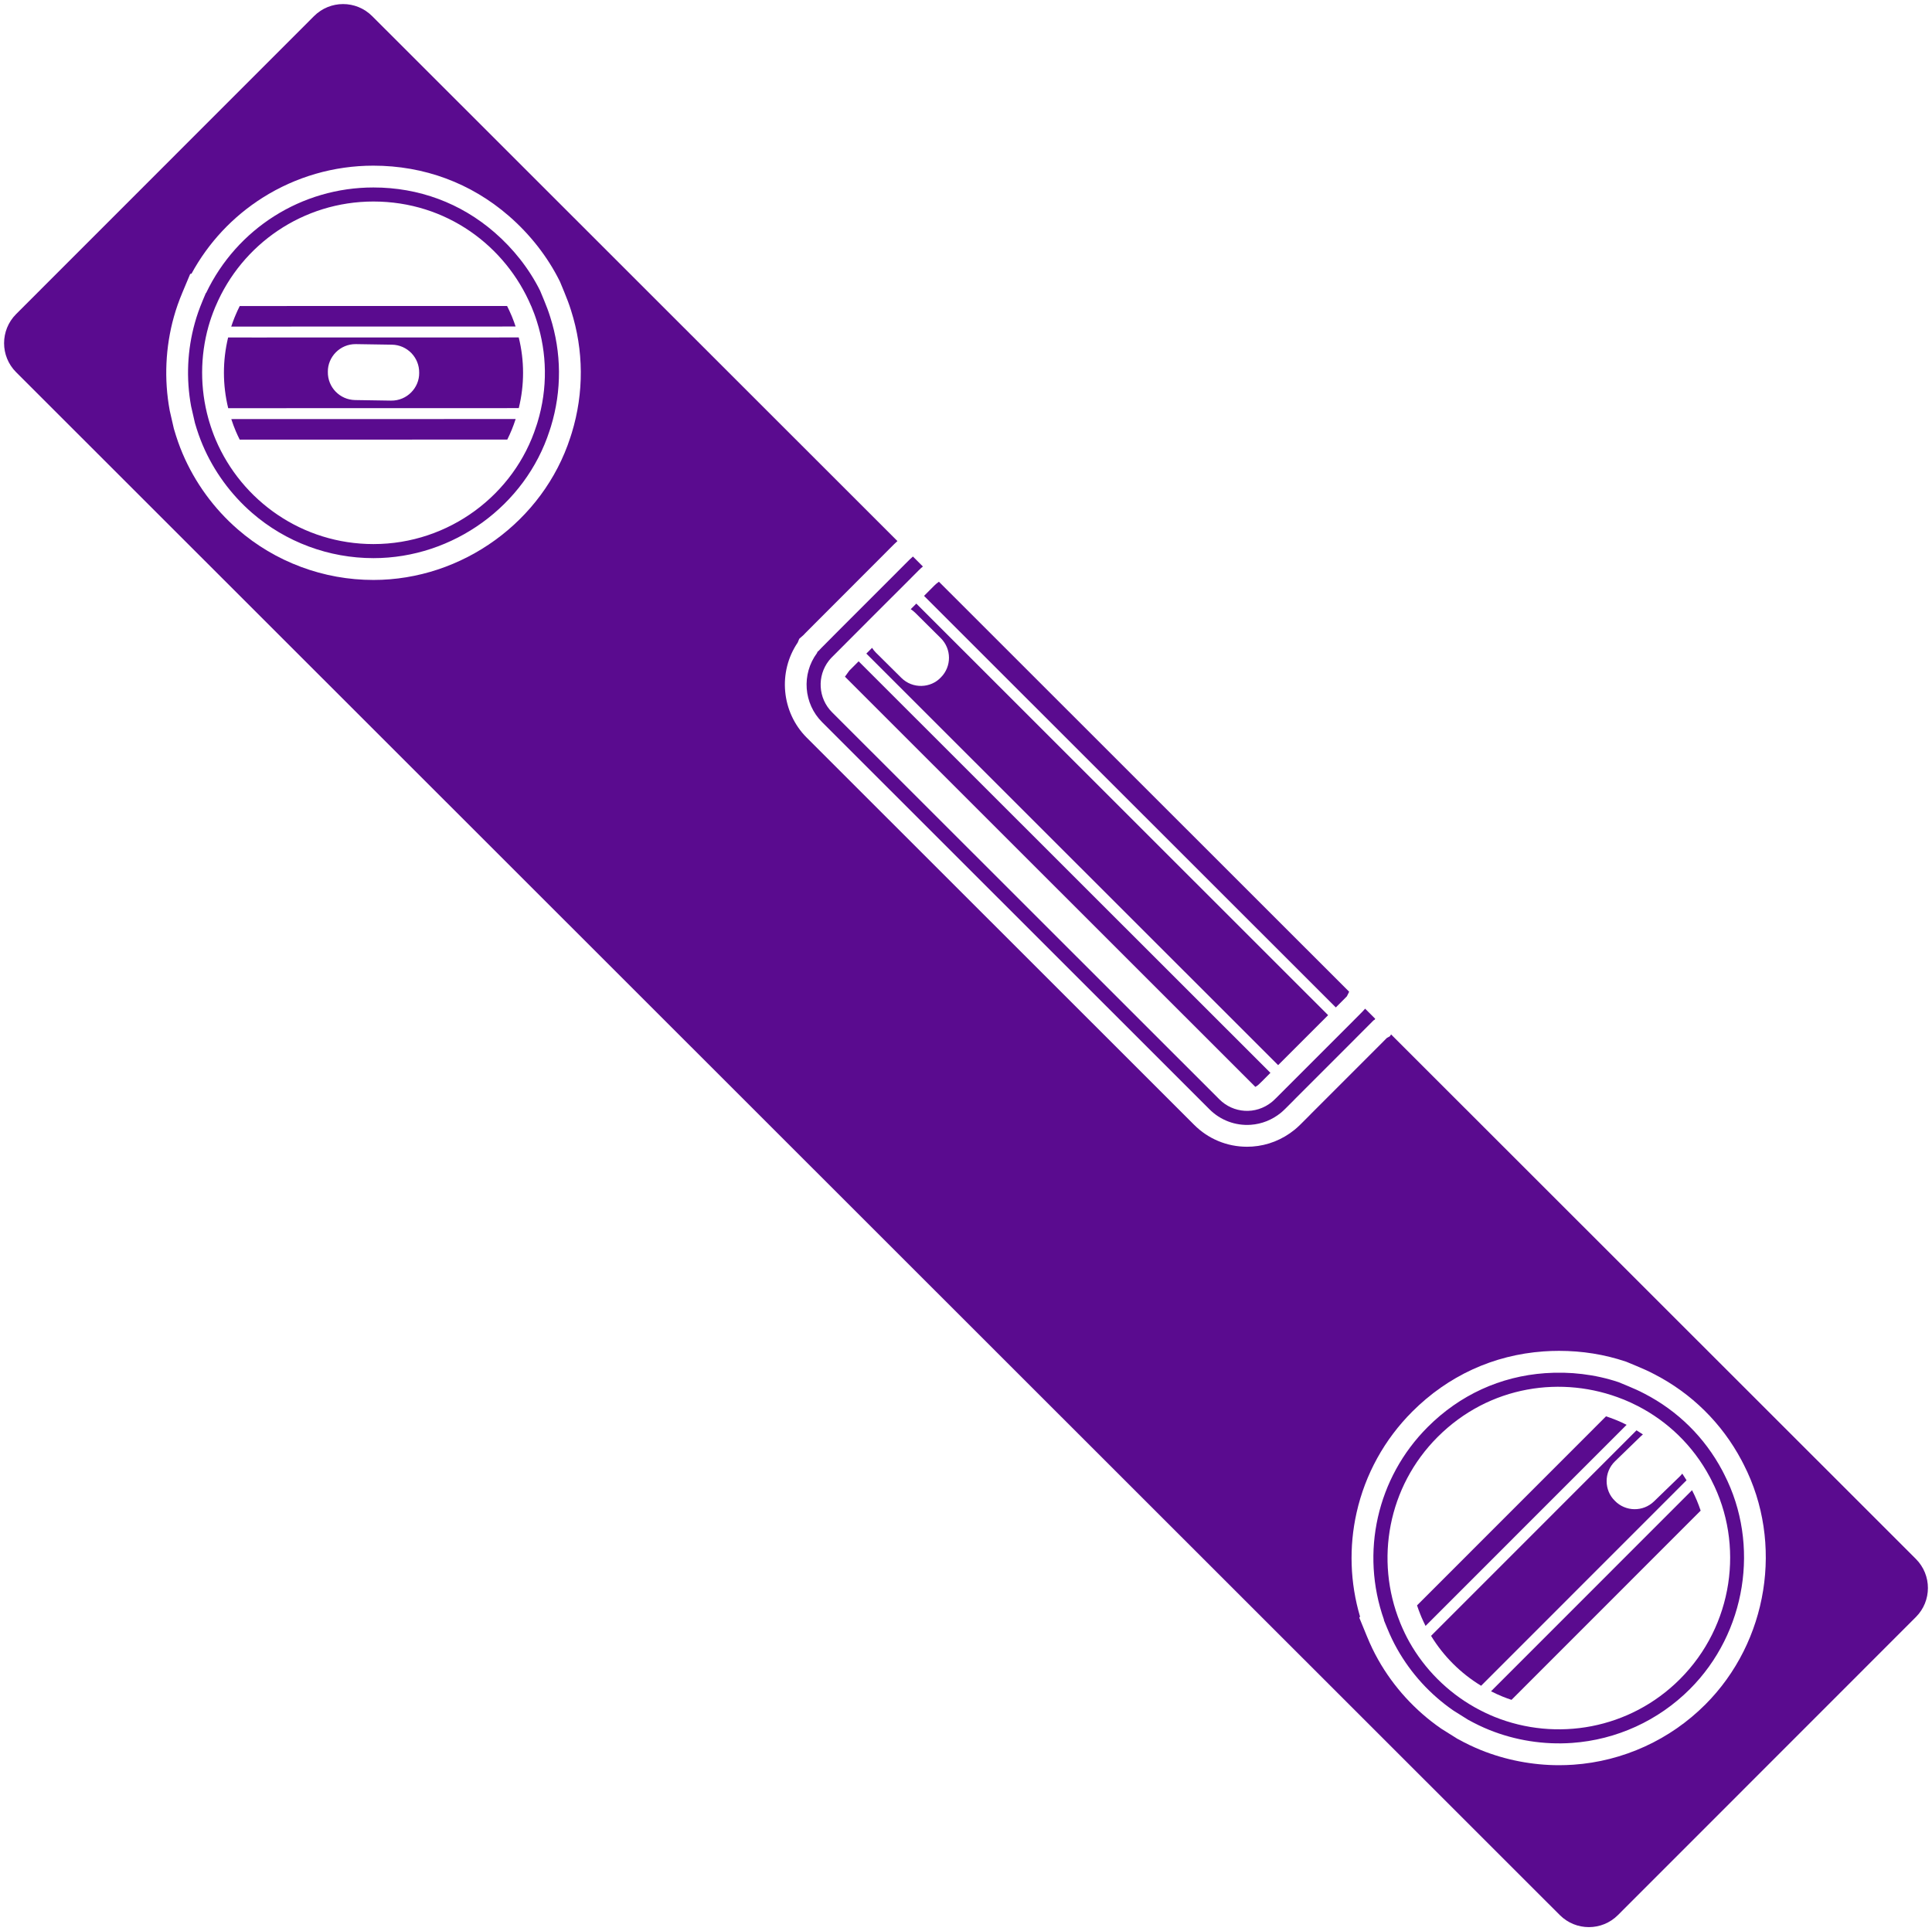 <?xml version="1.0" encoding="UTF-8" standalone="no"?><svg xmlns="http://www.w3.org/2000/svg" xmlns:xlink="http://www.w3.org/1999/xlink" fill="#000000" height="662.6" preserveAspectRatio="xMidYMid meet" version="1" viewBox="168.6 168.7 662.8 662.6" width="662.8" zoomAndPan="magnify"><g fill="#5a0b8f" id="change1_1"><path d="M 726.652 650.027 L 726.645 650.039 C 726.695 650.055 726.738 650.074 726.789 650.09 C 726.746 650.062 726.695 650.047 726.652 650.027" fill="inherit"/><path d="M 650.133 726.578 L 650.125 726.59 C 650.223 726.824 650.309 727.051 650.418 727.289 C 650.32 727.051 650.223 726.816 650.133 726.578" fill="inherit"/><path d="M 744.926 744.82 C 727.73 762.031 702.523 766.332 681.309 757.762 C 679.227 756.914 677.395 756.031 675.426 754.977 C 675.145 754.828 674.867 754.676 674.59 754.52 C 665.02 749.141 657.293 741.27 652.117 732.09 C 650.953 730.02 650.051 728.102 649.133 725.93 C 649.055 725.734 648.973 725.539 648.898 725.348 L 648.902 725.344 C 640.242 703.945 644.734 678.812 661.805 661.727 C 679.551 643.98 704.676 640.473 725.41 648.809 L 725.414 648.809 C 725.465 648.824 725.504 648.84 725.559 648.855 C 725.516 648.828 725.465 648.812 725.426 648.797 C 727.211 649.539 728.684 650.188 730.504 651.133 C 740.633 656.363 749.387 664.605 755.207 675.535 C 755.207 675.535 755.617 676.328 755.77 676.625 L 755.77 676.637 C 767.121 698.621 763.242 726.504 744.926 744.82 Z M 648.891 725.355 L 648.895 725.355 L 648.891 725.355 C 648.926 725.434 648.957 725.512 648.988 725.594 C 648.957 725.512 648.922 725.438 648.891 725.355 Z M 760.098 674.512 C 759.93 674.16 759.465 673.27 759.465 673.27 C 753.41 661.883 744.164 652.754 732.711 646.848 C 730.816 645.852 729.227 645.152 727.273 644.336 L 723.895 642.934 C 715.84 640.227 707.133 639.238 698.684 639.84 C 683.328 640.926 669.395 647.312 658.395 658.324 C 640.973 675.734 635.25 701.441 643.414 724.508 L 643.363 724.586 L 644.438 727.199 C 645.605 730.039 646.648 732.207 647.922 734.465 C 652.672 742.902 659.281 750.121 667.234 755.609 L 672.254 758.758 C 674.906 760.215 677.078 761.254 679.496 762.234 C 688.422 765.836 698.242 767.387 707.879 766.707 C 715.512 766.172 722.922 764.258 729.777 761.129 C 736.637 758 742.934 753.641 748.344 748.227 C 767.637 728.934 772.473 698.699 760.152 674.621 L 760.098 674.512" fill="inherit"/><path d="M 352.984 313.652 C 352.984 313.652 352.715 314.5 352.613 314.816 L 352.602 314.828 C 345.086 338.402 322.629 355.375 296.727 355.375 C 272.395 355.383 251.531 340.602 242.586 319.539 C 241.715 317.469 241.043 315.551 240.398 313.414 C 240.305 313.105 240.215 312.801 240.133 312.496 L 240.129 312.496 C 237.168 301.926 237.27 290.895 240.102 280.746 C 240.742 278.457 241.457 276.465 242.348 274.277 C 242.43 274.082 242.508 273.891 242.594 273.703 L 242.598 273.703 C 251.605 252.445 272.555 237.852 296.707 237.84 C 321.801 237.84 342.051 253.125 350.812 273.684 L 350.816 273.684 C 350.844 273.73 350.859 273.773 350.883 273.82 C 350.871 273.773 350.848 273.727 350.832 273.684 C 351.57 275.473 352.156 276.973 352.77 278.93 C 356.234 289.789 356.598 301.805 352.984 313.652 Z M 242.578 273.703 C 242.547 273.781 242.516 273.859 242.484 273.938 C 242.516 273.859 242.547 273.781 242.578 273.703 Z M 355.297 271.84 L 353.898 268.457 C 350.117 260.848 344.656 253.992 338.258 248.441 C 326.633 238.355 312.262 233.016 296.695 233.023 C 272.066 233.016 249.844 247.145 239.309 269.23 L 239.215 269.25 L 238.125 271.848 C 236.941 274.691 236.152 276.953 235.453 279.461 C 232.844 288.781 232.414 298.562 234.156 308.062 L 235.48 313.84 C 236.328 316.746 237.129 319.02 238.145 321.422 C 241.906 330.281 247.758 338.316 255.051 344.652 C 260.824 349.672 267.422 353.559 274.48 356.191 C 281.543 358.828 289.078 360.199 296.734 360.199 C 324.016 360.199 348.812 342.238 357.129 316.504 L 357.168 316.383 C 357.297 316.02 357.598 315.059 357.598 315.059 C 361.367 302.727 361.285 289.734 357.363 277.457 C 356.73 275.418 356.098 273.797 355.297 271.84" fill="inherit"/><path d="M 345.484 280.73 C 345.105 279.562 344.73 278.559 344.262 277.395 L 343.93 276.621 C 343.504 275.621 343.043 274.645 342.559 273.684 L 250.844 273.699 C 250.367 274.656 249.91 275.629 249.488 276.621 L 249.043 277.68 C 248.609 278.766 248.25 279.762 247.926 280.754 C 270.188 280.758 324.562 280.738 345.484 280.73" fill="inherit"/><path d="M 302.75 306.152 L 290.414 305.961 C 285.172 305.875 280.984 301.547 281.074 296.305 C 280.984 291.203 285.25 286.672 290.727 286.77 L 303.062 286.961 C 308.309 287.047 312.492 291.371 312.406 296.617 C 312.492 301.727 308.215 306.242 302.75 306.152 Z M 345.488 284.477 C 326.961 284.48 282.203 284.496 256.742 284.496 L 246.859 284.492 C 244.934 292.449 244.941 300.77 246.887 308.75 L 247.945 308.75 C 268.672 308.742 319.91 308.727 345.5 308.727 L 346.574 308.727 C 348.539 300.727 348.535 292.449 346.559 284.473 L 345.488 284.477" fill="inherit"/><path d="M 249.484 316.633 C 249.906 317.621 250.359 318.59 250.836 319.539 C 280.273 319.539 324.488 319.523 342.633 319.52 C 343.746 317.289 344.703 314.965 345.473 312.555 L 345.5 312.469 C 319.91 312.469 268.676 312.484 247.945 312.492 C 248.426 313.965 248.914 315.277 249.484 316.633" fill="inherit"/><path d="M 450.973 390.414 C 450.723 390.641 450.523 390.836 450.367 391.023 C 450.125 391.266 449.938 391.465 449.789 391.641 C 449.734 391.707 449.668 391.773 449.617 391.84 L 449.059 392.332 L 448.871 392.781 C 443.531 399.992 444.254 410.109 450.656 416.496 L 583.551 549.328 C 587.281 553.066 592.438 554.996 597.699 554.621 C 601.453 554.359 605.02 552.941 608.016 550.512 C 608.922 549.762 609.801 548.871 612.156 546.504 L 613.145 545.488 C 621.094 537.535 626.633 532.012 630.508 528.125 C 637.297 521.348 639.074 519.57 639.82 518.785 L 640.168 518.594 L 640.395 518.254 L 636.914 514.773 C 636.902 514.801 636.883 514.82 636.863 514.855 C 636.844 514.871 636.828 514.898 636.805 514.926 C 636.789 514.938 636.785 514.961 636.766 514.965 C 635.922 515.941 636.375 515.434 609.727 542.098 C 606.77 545.078 605.754 546.105 604.973 546.758 C 599.285 551.375 591.621 550.586 586.957 545.922 L 454.055 413.086 C 449.223 408.254 448.852 400.625 452.961 395.367 C 453.004 395.328 453.035 395.27 453.074 395.23 C 453.082 395.211 453.105 395.199 453.113 395.191 C 453.129 395.152 453.23 395.031 453.258 395.008 C 453.312 394.941 453.363 394.875 453.418 394.82 C 453.457 394.77 453.824 394.375 453.871 394.328 C 453.891 394.309 454.195 393.98 454.219 393.98 C 454.359 393.789 480.152 368.023 480.309 367.863 C 483.715 364.457 484.359 363.734 485.215 363.074 L 481.793 359.648 C 481.113 360.211 480.434 360.902 479.078 362.258 C 478.512 362.84 475.922 365.426 475.922 365.426 C 457.012 384.324 452.277 389.07 450.973 390.414" fill="inherit"/><path d="M 753.641 753.52 C 747.598 759.559 740.613 764.41 732.887 767.938 C 725.117 771.484 716.879 773.582 708.398 774.176 C 706.762 774.289 705.094 774.348 703.438 774.348 C 694.324 774.348 685.078 772.559 676.695 769.176 C 673.953 768.062 671.555 766.91 668.652 765.32 L 668.461 765.215 L 663.117 761.863 L 662.98 761.77 C 654.121 755.652 646.656 747.48 641.398 738.137 C 639.938 735.547 638.777 733.125 637.512 730.047 L 634.93 723.746 L 635.18 723.367 C 631.754 711.754 631.34 699.484 634.008 687.648 C 636.961 674.531 643.566 662.562 653.102 653.031 C 665.387 640.734 680.965 633.59 698.156 632.371 C 699.906 632.246 701.691 632.184 703.453 632.184 C 711.387 632.184 719.062 633.414 726.281 635.84 L 726.527 635.922 L 730.145 637.426 C 732.43 638.379 734.137 639.141 736.191 640.223 C 748.953 646.805 759.305 657.027 766.07 669.758 C 766.086 669.781 766.52 670.613 766.766 671.113 L 766.82 671.215 C 780.594 698.141 775.172 731.984 753.641 753.52 Z M 364.754 317.25 C 364.746 317.277 364.465 318.168 364.289 318.695 L 364.254 318.805 C 354.949 347.586 327.188 367.684 296.734 367.684 C 288.188 367.684 279.82 366.176 271.863 363.207 C 263.859 360.219 256.555 355.879 250.141 350.301 C 241.992 343.227 235.461 334.25 231.254 324.348 C 230.105 321.629 229.223 319.117 228.293 315.934 L 228.234 315.727 L 226.824 309.574 L 226.797 309.414 C 224.855 298.828 225.355 287.77 228.242 277.441 C 229.031 274.613 229.922 272.078 231.215 268.973 L 233.852 262.688 L 234.293 262.602 C 240.078 251.969 248.457 243.008 258.707 236.523 C 270.066 229.34 283.195 225.539 296.672 225.539 C 314.109 225.539 330.16 231.504 343.164 242.789 C 350.449 249.109 356.48 256.832 360.602 265.129 L 360.715 265.359 L 362.211 268.98 C 363.148 271.266 363.82 273.012 364.512 275.234 C 368.883 288.914 368.973 303.461 364.754 317.25 Z M 825.867 703.578 L 821.648 699.355 L 645.832 523.617 L 645.41 524.262 L 644.398 524.812 C 643.273 525.953 641.047 528.18 635.797 533.422 C 633.434 535.797 630.43 538.797 626.625 542.598 L 618.473 550.746 L 617.52 551.727 L 617.176 552.07 C 614.883 554.375 613.938 555.332 612.781 556.281 C 608.539 559.727 603.523 561.719 598.227 562.09 C 597.629 562.133 597.016 562.152 596.406 562.152 C 589.547 562.152 583.098 559.477 578.25 554.613 L 445.363 421.793 C 436.656 413.105 435.402 399.242 442.273 389.148 L 442.797 387.871 L 444.293 386.551 C 444.48 386.344 444.684 386.125 444.906 385.898 C 445.168 385.609 445.453 385.324 445.766 385.031 C 447.219 383.547 451.723 379.031 470.633 360.133 C 470.633 360.133 473.168 357.594 473.723 357.027 L 474.152 356.598 C 475.129 355.617 475.805 354.945 476.48 354.344 L 326.199 204.133 L 296.273 174.227 C 290.766 168.719 281.84 168.719 276.332 174.227 L 174.125 276.473 C 168.629 281.98 168.621 290.918 174.137 296.414 L 703.723 825.777 C 709.23 831.285 718.164 831.281 723.664 825.766 L 825.867 723.52 C 831.379 718.012 831.375 709.086 825.867 703.578" fill="inherit"/><path d="M 630.66 510.551 L 631.449 508.969 L 490.711 368.293 L 489.781 369.008 C 489.547 369.188 488.93 369.812 487.805 370.945 C 487.23 371.523 486.516 372.242 485.605 373.152 C 509.172 396.711 603.188 490.68 626.875 514.359 C 629.223 512.012 630.188 511.035 630.66 510.551" fill="inherit"/><path d="M 459.961 398.812 L 458.469 400.875 C 482.418 424.812 575.523 517.883 599.266 541.613 C 599.594 541.434 599.91 541.223 600.215 540.98 C 600.723 540.547 601.906 539.355 604.215 537.02 C 604.215 537.02 604.297 536.938 604.438 536.801 C 582.891 515.266 500.984 433.387 463.164 395.598 C 461.648 397.113 460.5 398.266 459.961 398.812" fill="inherit"/><path d="M 726.629 657.562 C 725.531 657.004 724.559 656.559 723.402 656.066 L 722.617 655.754 C 721.609 655.352 720.594 654.988 719.57 654.648 L 654.734 719.512 C 655.07 720.523 655.438 721.535 655.84 722.535 L 656.27 723.594 C 656.734 724.668 657.188 725.633 657.656 726.562 C 673.398 710.824 711.84 672.363 726.629 657.562" fill="inherit"/><path d="M 749.078 679.992 C 730.984 698.086 694.766 734.328 680.113 748.988 C 681.492 749.691 682.766 750.273 684.133 750.828 C 685.125 751.23 686.133 751.59 687.145 751.926 C 707.961 731.113 739.211 699.84 752.035 687.004 C 751.246 684.641 750.277 682.32 749.117 680.07 L 749.078 679.992" fill="inherit"/><path d="M 747.191 676.59 C 746.719 675.812 746.234 675.055 745.727 674.309 C 745.469 674.637 745.191 674.957 744.883 675.258 L 736.023 683.844 C 732.254 687.488 726.234 687.391 722.59 683.621 C 718.922 680.074 718.73 673.855 722.676 670.051 L 731.531 661.465 C 731.758 661.246 731.992 661.043 732.23 660.852 C 731.512 660.367 730.773 659.902 730.027 659.453 L 729.273 660.207 C 714.484 675.008 676.047 713.473 660.301 729.207 L 659.547 729.965 C 663.812 736.945 669.699 742.824 676.719 747.094 L 677.469 746.344 C 692.117 731.684 728.336 695.441 746.43 677.348 L 747.191 676.59" fill="inherit"/><path d="M 621.309 519.926 C 622.406 518.828 623.371 517.863 624.23 517.008 L 482.957 375.797 C 482.391 376.367 481.738 377.016 481.039 377.715 C 481.594 378.07 482.117 378.484 482.602 378.965 L 491.359 387.664 C 495.078 391.363 495.098 397.383 491.398 401.102 C 487.918 404.844 481.703 405.133 477.828 401.281 L 469.07 392.594 C 468.574 392.098 468.145 391.555 467.777 390.977 C 467.098 391.656 466.438 392.316 465.809 392.949 C 503.629 430.738 585.539 512.617 607.082 534.152 C 611.195 530.039 618.59 522.645 621.309 519.926" fill="inherit"/></g></svg>
